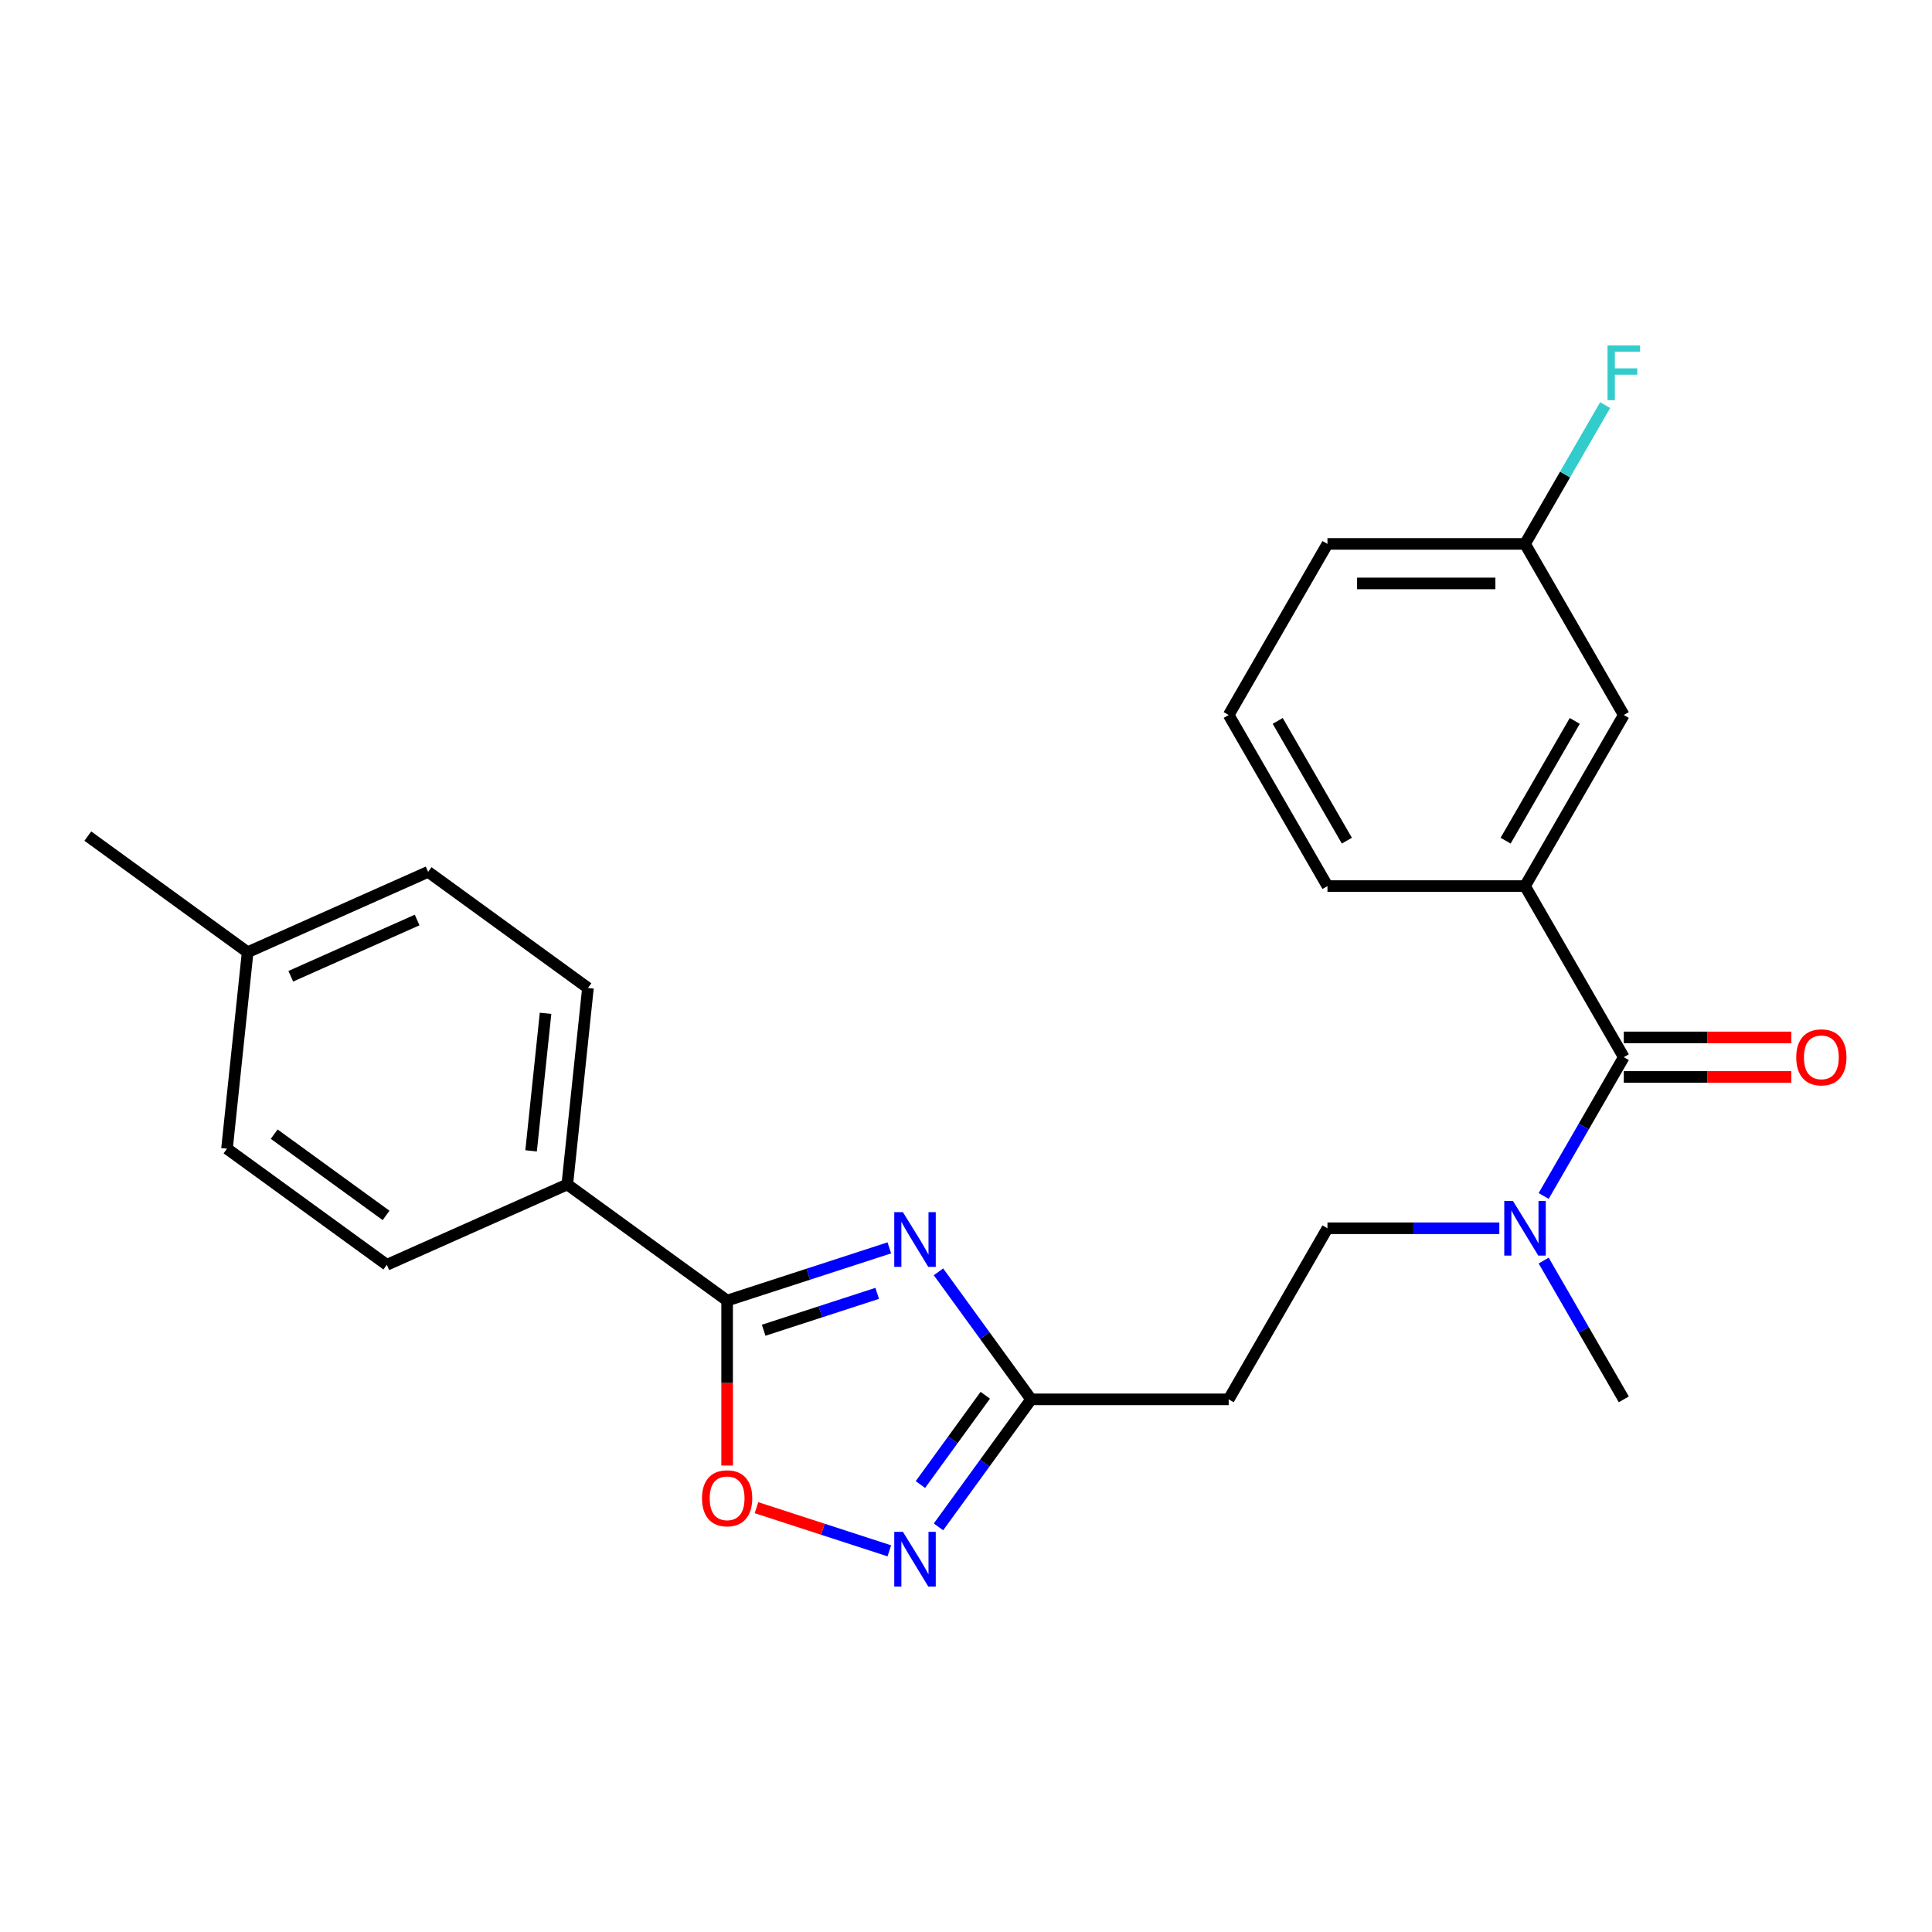 <?xml version='1.0' encoding='iso-8859-1'?>
<svg version='1.1' baseProfile='full'
              xmlns='http://www.w3.org/2000/svg'
                      xmlns:rdkit='http://www.rdkit.org/xml'
                      xmlns:xlink='http://www.w3.org/1999/xlink'
                  xml:space='preserve'
width='1000px' height='1000px' viewBox='0 0 1000 1000'>
<!-- END OF HEADER -->
<rect style='opacity:1.0;fill:#FFFFFF;stroke:none' width='1000' height='1000' x='0' y='0'> </rect>
<path class='bond-0' d='M 460.311,645.897 L 418.334,659.536' style='fill:none;fill-rule:evenodd;stroke:#0000FF;stroke-width:6px;stroke-linecap:butt;stroke-linejoin:miter;stroke-opacity:1' />
<path class='bond-0' d='M 418.334,659.536 L 376.357,673.175' style='fill:none;fill-rule:evenodd;stroke:#000000;stroke-width:6px;stroke-linecap:butt;stroke-linejoin:miter;stroke-opacity:1' />
<path class='bond-0' d='M 454.037,669.439 L 424.654,678.986' style='fill:none;fill-rule:evenodd;stroke:#0000FF;stroke-width:6px;stroke-linecap:butt;stroke-linejoin:miter;stroke-opacity:1' />
<path class='bond-0' d='M 424.654,678.986 L 395.27,688.533' style='fill:none;fill-rule:evenodd;stroke:#000000;stroke-width:6px;stroke-linecap:butt;stroke-linejoin:miter;stroke-opacity:1' />
<path class='bond-2' d='M 485.752,658.293 L 509.732,691.298' style='fill:none;fill-rule:evenodd;stroke:#0000FF;stroke-width:6px;stroke-linecap:butt;stroke-linejoin:miter;stroke-opacity:1' />
<path class='bond-2' d='M 509.732,691.298 L 533.711,724.302' style='fill:none;fill-rule:evenodd;stroke:#000000;stroke-width:6px;stroke-linecap:butt;stroke-linejoin:miter;stroke-opacity:1' />
<path class='bond-4' d='M 376.357,673.175 L 376.357,715.864' style='fill:none;fill-rule:evenodd;stroke:#000000;stroke-width:6px;stroke-linecap:butt;stroke-linejoin:miter;stroke-opacity:1' />
<path class='bond-4' d='M 376.357,715.864 L 376.357,758.553' style='fill:none;fill-rule:evenodd;stroke:#FF0000;stroke-width:6px;stroke-linecap:butt;stroke-linejoin:miter;stroke-opacity:1' />
<path class='bond-8' d='M 376.357,673.175 L 293.632,613.071' style='fill:none;fill-rule:evenodd;stroke:#000000;stroke-width:6px;stroke-linecap:butt;stroke-linejoin:miter;stroke-opacity:1' />
<path class='bond-1' d='M 485.752,790.312 L 509.732,757.307' style='fill:none;fill-rule:evenodd;stroke:#0000FF;stroke-width:6px;stroke-linecap:butt;stroke-linejoin:miter;stroke-opacity:1' />
<path class='bond-1' d='M 509.732,757.307 L 533.711,724.302' style='fill:none;fill-rule:evenodd;stroke:#000000;stroke-width:6px;stroke-linecap:butt;stroke-linejoin:miter;stroke-opacity:1' />
<path class='bond-1' d='M 476.401,768.39 L 493.186,745.286' style='fill:none;fill-rule:evenodd;stroke:#0000FF;stroke-width:6px;stroke-linecap:butt;stroke-linejoin:miter;stroke-opacity:1' />
<path class='bond-1' d='M 493.186,745.286 L 509.972,722.183' style='fill:none;fill-rule:evenodd;stroke:#000000;stroke-width:6px;stroke-linecap:butt;stroke-linejoin:miter;stroke-opacity:1' />
<path class='bond-24' d='M 460.311,802.708 L 425.937,791.539' style='fill:none;fill-rule:evenodd;stroke:#0000FF;stroke-width:6px;stroke-linecap:butt;stroke-linejoin:miter;stroke-opacity:1' />
<path class='bond-24' d='M 425.937,791.539 L 391.564,780.371' style='fill:none;fill-rule:evenodd;stroke:#FF0000;stroke-width:6px;stroke-linecap:butt;stroke-linejoin:miter;stroke-opacity:1' />
<path class='bond-6' d='M 533.711,724.302 L 635.966,724.302' style='fill:none;fill-rule:evenodd;stroke:#000000;stroke-width:6px;stroke-linecap:butt;stroke-linejoin:miter;stroke-opacity:1' />
<path class='bond-3' d='M 840.475,547.192 L 819.737,583.112' style='fill:none;fill-rule:evenodd;stroke:#000000;stroke-width:6px;stroke-linecap:butt;stroke-linejoin:miter;stroke-opacity:1' />
<path class='bond-3' d='M 819.737,583.112 L 798.999,619.031' style='fill:none;fill-rule:evenodd;stroke:#0000FF;stroke-width:6px;stroke-linecap:butt;stroke-linejoin:miter;stroke-opacity:1' />
<path class='bond-5' d='M 840.475,547.192 L 789.347,458.637' style='fill:none;fill-rule:evenodd;stroke:#000000;stroke-width:6px;stroke-linecap:butt;stroke-linejoin:miter;stroke-opacity:1' />
<path class='bond-9' d='M 840.475,557.418 L 883.824,557.418' style='fill:none;fill-rule:evenodd;stroke:#000000;stroke-width:6px;stroke-linecap:butt;stroke-linejoin:miter;stroke-opacity:1' />
<path class='bond-9' d='M 883.824,557.418 L 927.173,557.418' style='fill:none;fill-rule:evenodd;stroke:#FF0000;stroke-width:6px;stroke-linecap:butt;stroke-linejoin:miter;stroke-opacity:1' />
<path class='bond-9' d='M 840.475,536.967 L 883.824,536.967' style='fill:none;fill-rule:evenodd;stroke:#000000;stroke-width:6px;stroke-linecap:butt;stroke-linejoin:miter;stroke-opacity:1' />
<path class='bond-9' d='M 883.824,536.967 L 927.173,536.967' style='fill:none;fill-rule:evenodd;stroke:#FF0000;stroke-width:6px;stroke-linecap:butt;stroke-linejoin:miter;stroke-opacity:1' />
<path class='bond-10' d='M 789.347,458.637 L 840.475,370.082' style='fill:none;fill-rule:evenodd;stroke:#000000;stroke-width:6px;stroke-linecap:butt;stroke-linejoin:miter;stroke-opacity:1' />
<path class='bond-10' d='M 779.305,435.128 L 815.095,373.14' style='fill:none;fill-rule:evenodd;stroke:#000000;stroke-width:6px;stroke-linecap:butt;stroke-linejoin:miter;stroke-opacity:1' />
<path class='bond-19' d='M 789.347,458.637 L 687.093,458.637' style='fill:none;fill-rule:evenodd;stroke:#000000;stroke-width:6px;stroke-linecap:butt;stroke-linejoin:miter;stroke-opacity:1' />
<path class='bond-11' d='M 635.966,724.302 L 687.093,635.747' style='fill:none;fill-rule:evenodd;stroke:#000000;stroke-width:6px;stroke-linecap:butt;stroke-linejoin:miter;stroke-opacity:1' />
<path class='bond-7' d='M 776.051,635.747 L 731.572,635.747' style='fill:none;fill-rule:evenodd;stroke:#0000FF;stroke-width:6px;stroke-linecap:butt;stroke-linejoin:miter;stroke-opacity:1' />
<path class='bond-7' d='M 731.572,635.747 L 687.093,635.747' style='fill:none;fill-rule:evenodd;stroke:#000000;stroke-width:6px;stroke-linecap:butt;stroke-linejoin:miter;stroke-opacity:1' />
<path class='bond-21' d='M 798.999,652.464 L 819.737,688.383' style='fill:none;fill-rule:evenodd;stroke:#0000FF;stroke-width:6px;stroke-linecap:butt;stroke-linejoin:miter;stroke-opacity:1' />
<path class='bond-21' d='M 819.737,688.383 L 840.475,724.302' style='fill:none;fill-rule:evenodd;stroke:#000000;stroke-width:6px;stroke-linecap:butt;stroke-linejoin:miter;stroke-opacity:1' />
<path class='bond-12' d='M 293.632,613.071 L 304.32,511.377' style='fill:none;fill-rule:evenodd;stroke:#000000;stroke-width:6px;stroke-linecap:butt;stroke-linejoin:miter;stroke-opacity:1' />
<path class='bond-12' d='M 274.896,595.679 L 282.378,524.493' style='fill:none;fill-rule:evenodd;stroke:#000000;stroke-width:6px;stroke-linecap:butt;stroke-linejoin:miter;stroke-opacity:1' />
<path class='bond-13' d='M 293.632,613.071 L 200.217,654.662' style='fill:none;fill-rule:evenodd;stroke:#000000;stroke-width:6px;stroke-linecap:butt;stroke-linejoin:miter;stroke-opacity:1' />
<path class='bond-14' d='M 840.475,370.082 L 789.347,281.527' style='fill:none;fill-rule:evenodd;stroke:#000000;stroke-width:6px;stroke-linecap:butt;stroke-linejoin:miter;stroke-opacity:1' />
<path class='bond-16' d='M 304.32,511.377 L 221.594,451.273' style='fill:none;fill-rule:evenodd;stroke:#000000;stroke-width:6px;stroke-linecap:butt;stroke-linejoin:miter;stroke-opacity:1' />
<path class='bond-15' d='M 200.217,654.662 L 117.492,594.558' style='fill:none;fill-rule:evenodd;stroke:#000000;stroke-width:6px;stroke-linecap:butt;stroke-linejoin:miter;stroke-opacity:1' />
<path class='bond-15' d='M 199.829,629.101 L 141.921,587.029' style='fill:none;fill-rule:evenodd;stroke:#000000;stroke-width:6px;stroke-linecap:butt;stroke-linejoin:miter;stroke-opacity:1' />
<path class='bond-18' d='M 789.347,281.527 L 810.085,245.608' style='fill:none;fill-rule:evenodd;stroke:#000000;stroke-width:6px;stroke-linecap:butt;stroke-linejoin:miter;stroke-opacity:1' />
<path class='bond-18' d='M 810.085,245.608 L 830.823,209.688' style='fill:none;fill-rule:evenodd;stroke:#33CCCC;stroke-width:6px;stroke-linecap:butt;stroke-linejoin:miter;stroke-opacity:1' />
<path class='bond-26' d='M 789.347,281.527 L 687.093,281.527' style='fill:none;fill-rule:evenodd;stroke:#000000;stroke-width:6px;stroke-linecap:butt;stroke-linejoin:miter;stroke-opacity:1' />
<path class='bond-26' d='M 774.009,301.978 L 702.431,301.978' style='fill:none;fill-rule:evenodd;stroke:#000000;stroke-width:6px;stroke-linecap:butt;stroke-linejoin:miter;stroke-opacity:1' />
<path class='bond-17' d='M 117.492,594.558 L 128.18,492.864' style='fill:none;fill-rule:evenodd;stroke:#000000;stroke-width:6px;stroke-linecap:butt;stroke-linejoin:miter;stroke-opacity:1' />
<path class='bond-25' d='M 221.594,451.273 L 128.18,492.864' style='fill:none;fill-rule:evenodd;stroke:#000000;stroke-width:6px;stroke-linecap:butt;stroke-linejoin:miter;stroke-opacity:1' />
<path class='bond-25' d='M 215.9,476.195 L 150.511,505.308' style='fill:none;fill-rule:evenodd;stroke:#000000;stroke-width:6px;stroke-linecap:butt;stroke-linejoin:miter;stroke-opacity:1' />
<path class='bond-23' d='M 128.18,492.864 L 45.455,432.76' style='fill:none;fill-rule:evenodd;stroke:#000000;stroke-width:6px;stroke-linecap:butt;stroke-linejoin:miter;stroke-opacity:1' />
<path class='bond-20' d='M 687.093,458.637 L 635.966,370.082' style='fill:none;fill-rule:evenodd;stroke:#000000;stroke-width:6px;stroke-linecap:butt;stroke-linejoin:miter;stroke-opacity:1' />
<path class='bond-20' d='M 697.135,435.128 L 661.346,373.14' style='fill:none;fill-rule:evenodd;stroke:#000000;stroke-width:6px;stroke-linecap:butt;stroke-linejoin:miter;stroke-opacity:1' />
<path class='bond-22' d='M 635.966,370.082 L 687.093,281.527' style='fill:none;fill-rule:evenodd;stroke:#000000;stroke-width:6px;stroke-linecap:butt;stroke-linejoin:miter;stroke-opacity:1' />
<path  class='atom-0' d='M 467.347 627.417
L 476.627 642.417
Q 477.547 643.897, 479.027 646.577
Q 480.507 649.257, 480.587 649.417
L 480.587 627.417
L 484.347 627.417
L 484.347 655.737
L 480.467 655.737
L 470.507 639.337
Q 469.347 637.417, 468.107 635.217
Q 466.907 633.017, 466.547 632.337
L 466.547 655.737
L 462.867 655.737
L 462.867 627.417
L 467.347 627.417
' fill='#0000FF'/>
<path  class='atom-2' d='M 467.347 792.868
L 476.627 807.868
Q 477.547 809.348, 479.027 812.028
Q 480.507 814.708, 480.587 814.868
L 480.587 792.868
L 484.347 792.868
L 484.347 821.188
L 480.467 821.188
L 470.507 804.788
Q 469.347 802.868, 468.107 800.668
Q 466.907 798.468, 466.547 797.788
L 466.547 821.188
L 462.867 821.188
L 462.867 792.868
L 467.347 792.868
' fill='#0000FF'/>
<path  class='atom-5' d='M 363.357 775.51
Q 363.357 768.71, 366.717 764.91
Q 370.077 761.11, 376.357 761.11
Q 382.637 761.11, 385.997 764.91
Q 389.357 768.71, 389.357 775.51
Q 389.357 782.39, 385.957 786.31
Q 382.557 790.19, 376.357 790.19
Q 370.117 790.19, 366.717 786.31
Q 363.357 782.43, 363.357 775.51
M 376.357 786.99
Q 380.677 786.99, 382.997 784.11
Q 385.357 781.19, 385.357 775.51
Q 385.357 769.95, 382.997 767.15
Q 380.677 764.31, 376.357 764.31
Q 372.037 764.31, 369.677 767.11
Q 367.357 769.91, 367.357 775.51
Q 367.357 781.23, 369.677 784.11
Q 372.037 786.99, 376.357 786.99
' fill='#FF0000'/>
<path  class='atom-8' d='M 783.087 621.587
L 792.367 636.587
Q 793.287 638.067, 794.767 640.747
Q 796.247 643.427, 796.327 643.587
L 796.327 621.587
L 800.087 621.587
L 800.087 649.907
L 796.207 649.907
L 786.247 633.507
Q 785.087 631.587, 783.847 629.387
Q 782.647 627.187, 782.287 626.507
L 782.287 649.907
L 778.607 649.907
L 778.607 621.587
L 783.087 621.587
' fill='#0000FF'/>
<path  class='atom-10' d='M 929.729 547.272
Q 929.729 540.472, 933.089 536.672
Q 936.449 532.872, 942.729 532.872
Q 949.009 532.872, 952.369 536.672
Q 955.729 540.472, 955.729 547.272
Q 955.729 554.152, 952.329 558.072
Q 948.929 561.952, 942.729 561.952
Q 936.489 561.952, 933.089 558.072
Q 929.729 554.192, 929.729 547.272
M 942.729 558.752
Q 947.049 558.752, 949.369 555.872
Q 951.729 552.952, 951.729 547.272
Q 951.729 541.712, 949.369 538.912
Q 947.049 536.072, 942.729 536.072
Q 938.409 536.072, 936.049 538.872
Q 933.729 541.672, 933.729 547.272
Q 933.729 552.992, 936.049 555.872
Q 938.409 558.752, 942.729 558.752
' fill='#FF0000'/>
<path  class='atom-19' d='M 832.055 178.812
L 848.895 178.812
L 848.895 182.052
L 835.855 182.052
L 835.855 190.652
L 847.455 190.652
L 847.455 193.932
L 835.855 193.932
L 835.855 207.132
L 832.055 207.132
L 832.055 178.812
' fill='#33CCCC'/>
</svg>
